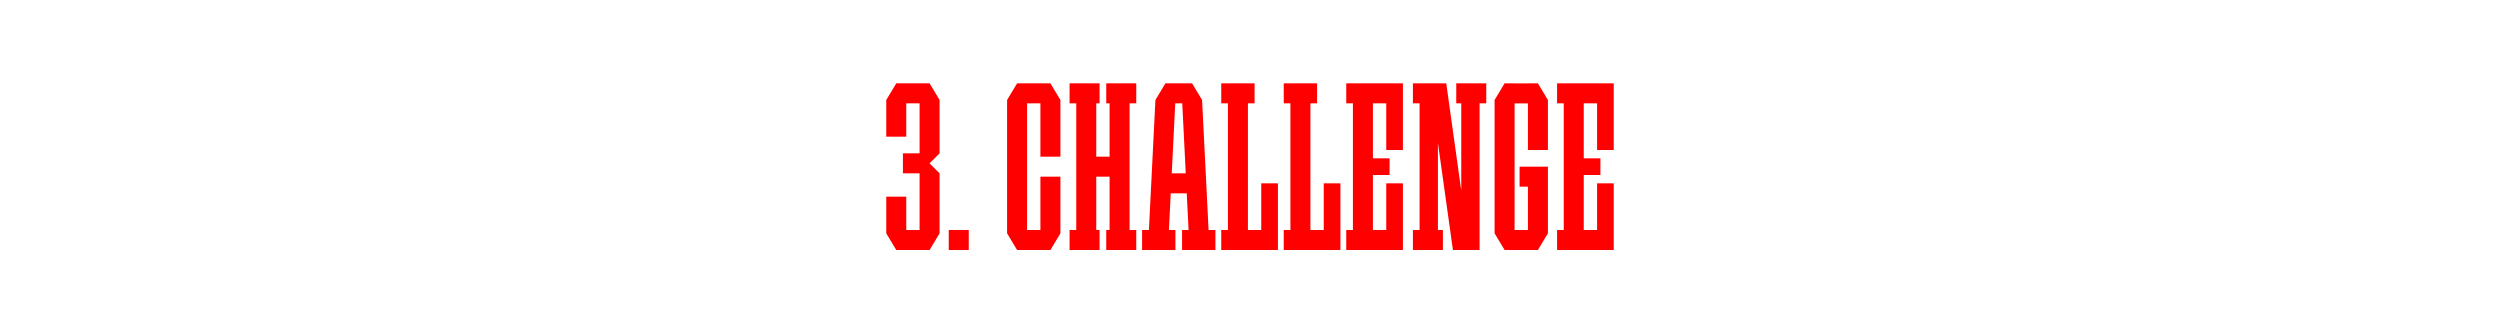 <?xml version="1.0" encoding="UTF-8"?> <svg xmlns="http://www.w3.org/2000/svg" viewBox="0 0 1500 200"> <defs> <style>.cls-1{fill:#fff;}.cls-2{fill:red;}</style> </defs> <g id="Layer_1"> <rect class="cls-1" width="1500" height="200"></rect> </g> <g id="Agate"> <g id="_3"> <polygon class="cls-2" points="557.75 50 555.75 50 551.75 50 543.75 50 539.75 50 537.75 50 531.75 60 531.75 62 531.75 82 543.75 82 543.75 62 551.75 62 551.75 92 541.75 92 541.75 104 551.75 104 551.75 138 543.75 138 543.75 118 531.75 118 531.75 138 531.75 140 537.75 150 539.75 150 543.75 150 551.75 150 555.75 150 557.75 150 563.75 140 563.75 139.19 563.75 138 563.75 110 563.75 104 557.75 98 563.75 92 563.75 86 563.75 62 563.75 60 557.75 50"></polygon> <g id="_Н3"> <rect class="cls-2" x="569.25" y="138" width="12" height="12"></rect> </g> <path class="cls-2" d="m725.15,138l-3.9-78h0l-6-10h-2s-12,0-12,0h0s-2,0-2,0l-6,10h0l-3.9,78h-4.1v12h20v-12h-3.9l1.1-22h9.6l1.1,22h-3.9v12h20v-12h-4.1Zm-22.1-34l2.1-42h4.2l2.1,42h-8.4Z"></path> <polygon class="cls-2" points="756.75 110 756.75 138 748.75 138 748.75 62 752.75 62 752.75 50 748.75 50 736.75 50 732.75 50 732.75 62 736.75 62 736.75 138 732.75 138 732.75 150 736.75 150 748.75 150 766.75 150 766.75 142 766.75 138 766.75 110 756.75 110"></polygon> <polygon class="cls-2" points="794.25 110 794.25 138 786.25 138 786.25 62 790.25 62 790.25 50 786.25 50 774.25 50 770.25 50 770.25 62 774.25 62 774.25 138 770.25 138 770.25 150 774.25 150 786.25 150 804.25 150 804.25 142 804.25 138 804.25 110 794.25 110"></polygon> <polygon class="cls-2" points="630.25 50 626.25 50 624.25 50 616.25 50 614.25 50 610.25 50 604.25 60 604.25 62 604.25 138 604.25 140 610.25 150 614.25 150 616.25 150 624.25 150 626.25 150 630.25 150 636.25 140 636.25 138 636.25 106 624.25 106 624.25 138 616.25 138 616.25 62 624.25 62 624.25 94 636.25 94 636.25 62 636.25 60 630.25 50"></polygon> <polygon class="cls-2" points="823.75 50 811.75 50 807.75 50 807.75 62 811.75 62 811.75 138 807.75 138 807.75 150 811.75 150 823.75 150 841.75 150 841.75 142 841.75 138 841.75 110 831.75 110 831.75 138 823.75 138 823.75 105 833.75 105 833.75 95 823.75 95 823.75 62 831.75 62 831.75 90 841.75 90 841.75 62 841.75 58 841.75 50 823.75 50"></polygon> <polygon class="cls-2" points="950.25 50 938.25 50 934.25 50 934.25 62 938.25 62 938.25 138 934.25 138 934.25 150 938.25 150 950.25 150 968.25 150 968.25 142 968.25 138 968.25 110 958.25 110 958.25 138 950.25 138 950.25 105 960.25 105 960.25 95 950.25 95 950.25 62 958.25 62 958.25 90 968.25 90 968.25 62 968.25 58 968.25 50 950.25 50"></polygon> <polygon class="cls-2" points="922.75 50 916.75 50 916.75 50.02 908.75 50.02 908.75 50 902.75 50 896.75 60 896.75 62 896.75 138 896.75 140 902.75 150 906.75 150 908.75 150 916.75 150 918.75 150 922.75 150 928.75 140 928.75 138 928.75 112 928.75 100 916.75 100 911.75 100 911.75 112 916.75 112 916.75 138 908.75 138 908.75 62.02 916.75 62.02 916.75 90 928.75 90 928.75 62 928.75 60 922.75 50"></polygon> <polygon class="cls-2" points="681.75 62 681.75 50 677.75 50 665.75 50 663.75 50 663.75 62 665.75 62 665.75 94 657.75 94 657.75 62 659.75 62 659.75 50 657.75 50 645.75 50 641.75 50 641.75 62 645.75 62 645.75 138 641.75 138 641.75 150 645.75 150 657.75 150 659.75 150 659.75 138 657.75 138 657.75 106 665.75 106 665.75 138 663.75 138 663.75 150 665.75 150 677.75 150 681.75 150 681.75 138 677.75 138 677.75 62 681.75 62"></polygon> <polygon class="cls-2" points="891.75 50 873.75 50 873.75 62 876.75 62 876.75 114.29 867.75 50 865.75 50 862.75 50 857.75 50 851.75 50 847.75 50 847.75 62 851.75 62 851.75 138 847.75 138 847.75 150 851.75 150 862.75 150 865.75 150 865.75 138 862.75 138 862.75 85.71 871.75 150 876.75 150 881.75 150 887.75 150 887.75 62 891.75 62 891.75 50"></polygon> </g> </g> </svg> 